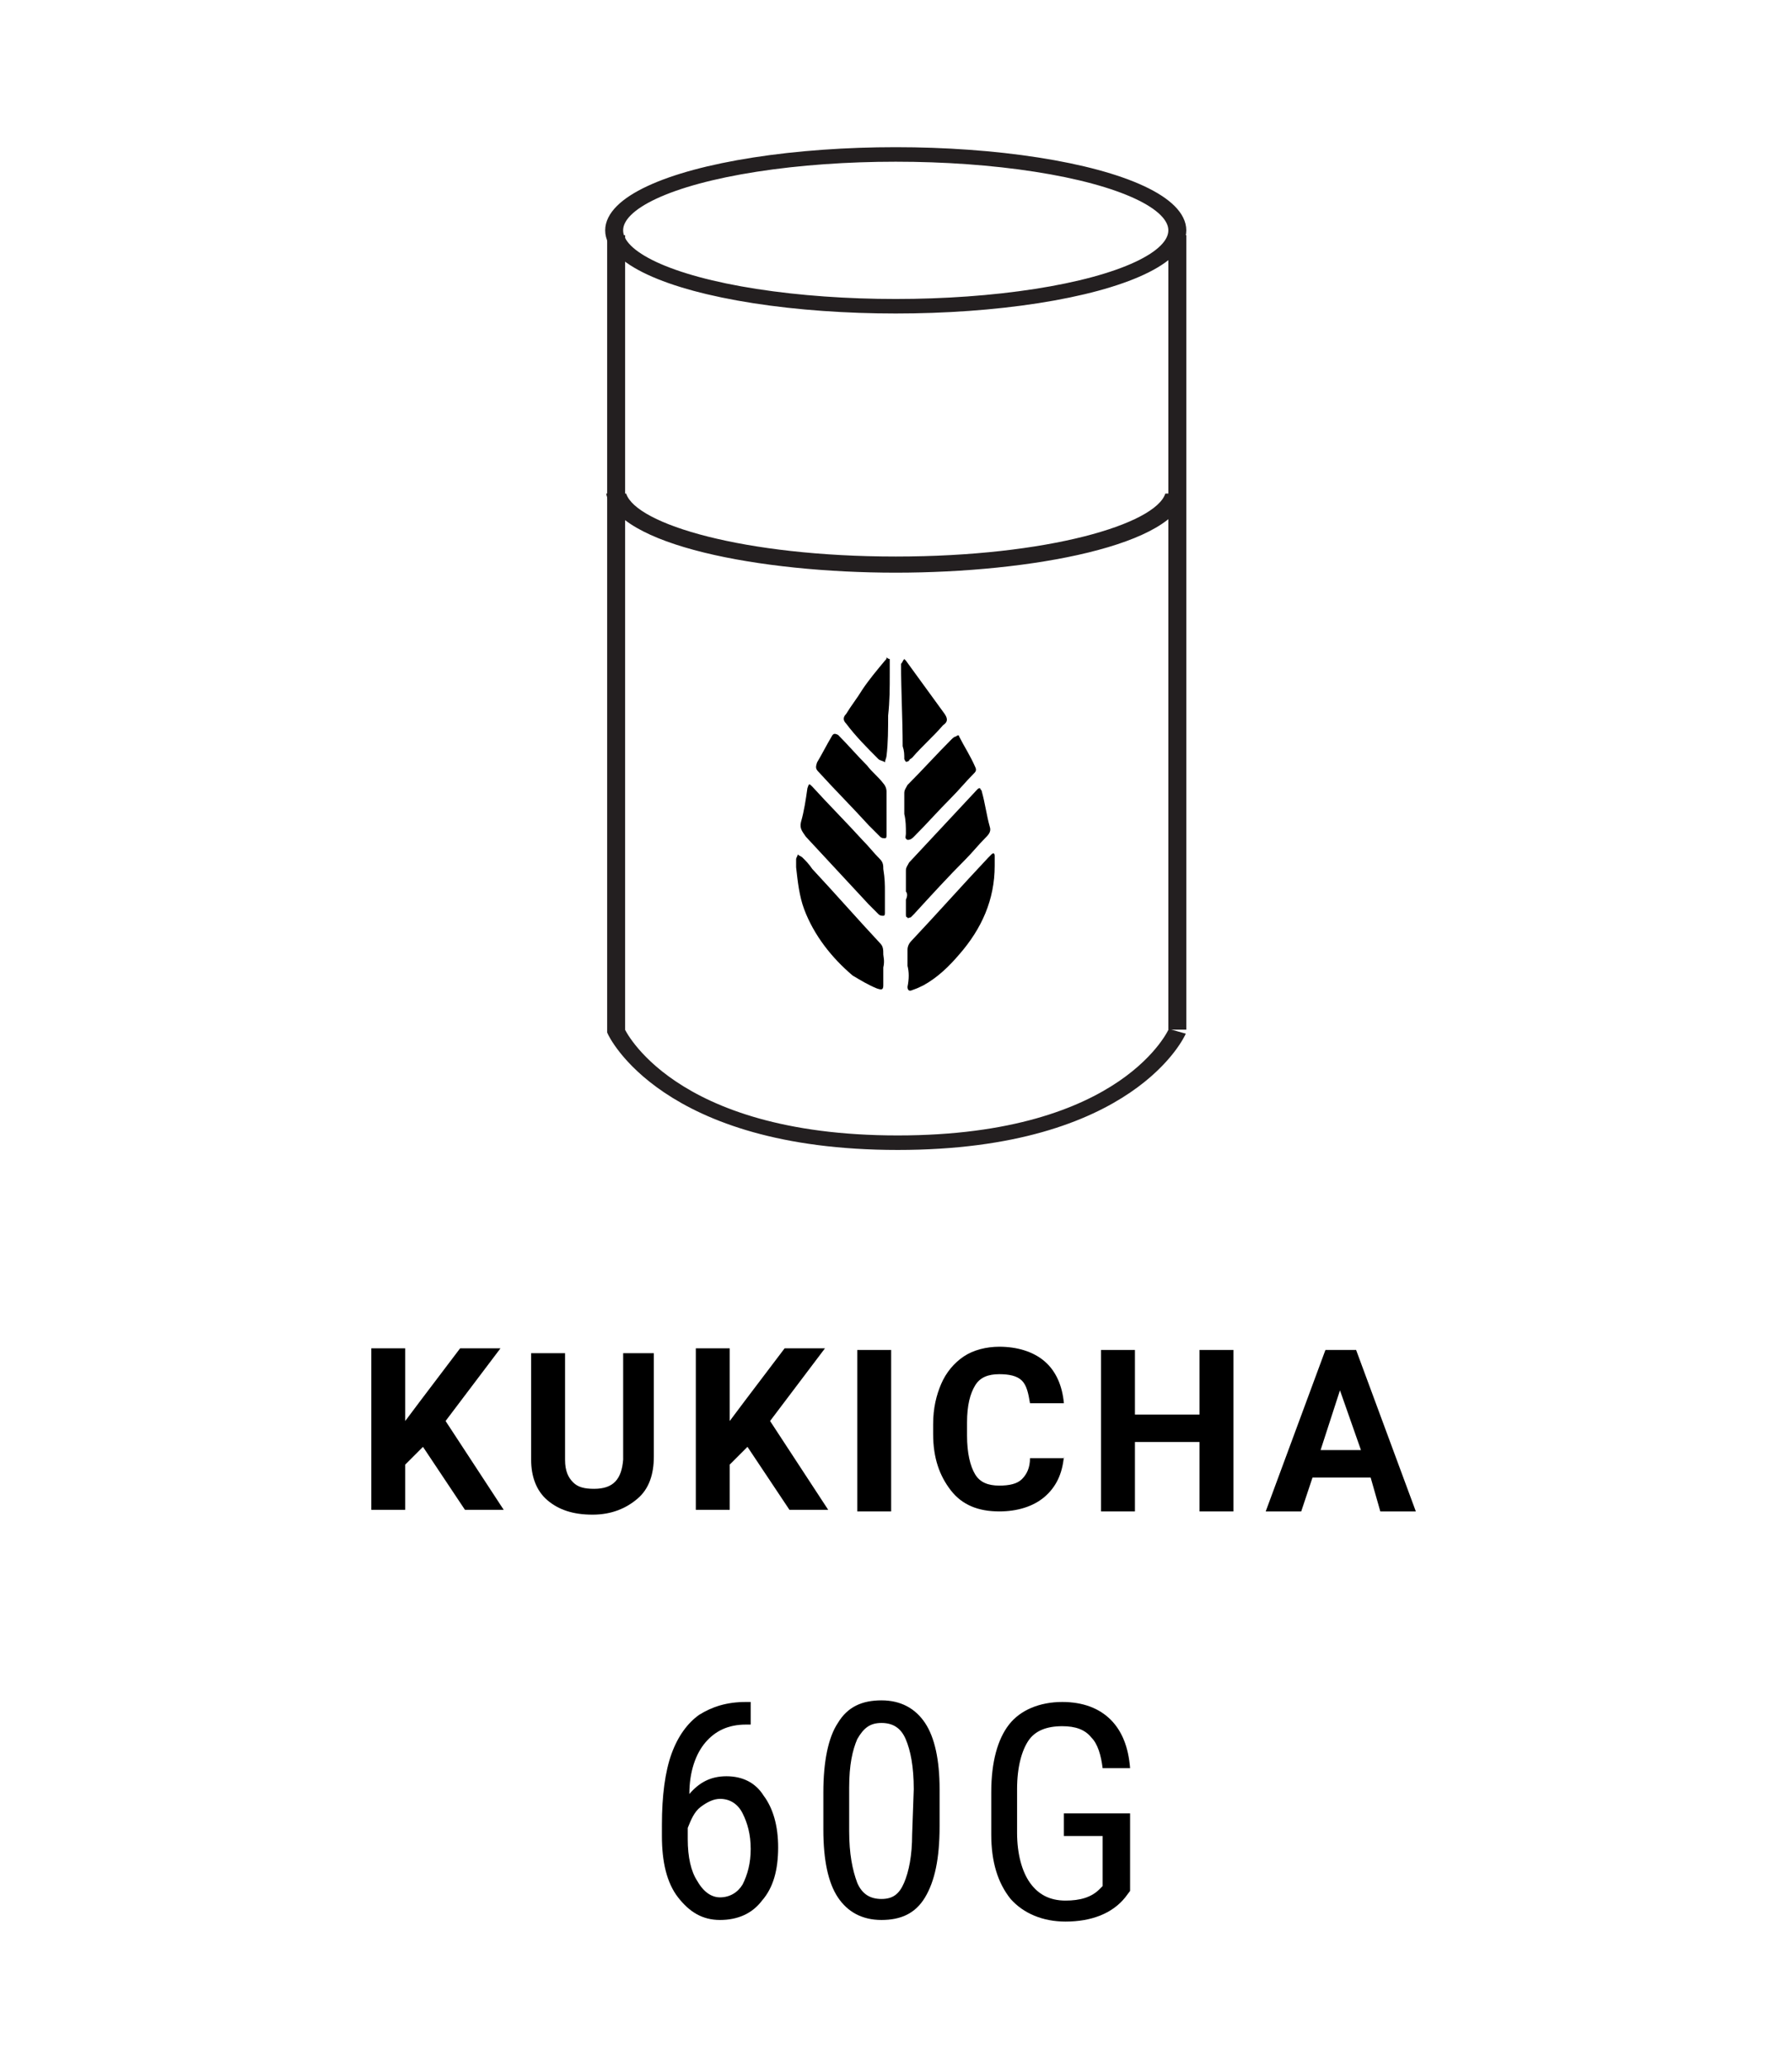 <?xml version="1.0" encoding="UTF-8"?>
<!-- Generator: Adobe Illustrator 27.9.0, SVG Export Plug-In . SVG Version: 6.00 Build 0)  -->
<svg xmlns:svg="http://www.w3.org/2000/svg" xmlns:cc="http://creativecommons.org/ns#" xmlns:rdf="http://www.w3.org/1999/02/22-rdf-syntax-ns#" xmlns:sodipodi="http://sodipodi.sourceforge.net/DTD/sodipodi-0.dtd" xmlns:dc="http://purl.org/dc/elements/1.1/" xmlns:inkscape="http://www.inkscape.org/namespaces/inkscape" xmlns="http://www.w3.org/2000/svg" xmlns:xlink="http://www.w3.org/1999/xlink" version="1.1" id="svg8" sodipodi:docname="WAKOUCHA.svg" x="0px" y="0px" viewBox="0 0 111 128" style="enable-background:new 0 0 111 128;" xml:space="preserve">
<style type="text/css">
	.st0{fill-rule:evenodd;clip-rule:evenodd;}
	.st1{fill:none;stroke:#231F20;stroke-width:0.899;stroke-miterlimit:10;}
	.st2{fill:#231F20;}
	.st3{enable-background:new    ;}
</style>
<g>
	<path id="path1186_00000046311227609944683930000015057404620218241165_" inkscape:connector-curvature="0" d="M46.5,105.4v1.4   h-0.3c-1.1,0-1.9,0.4-2.5,1.1c-0.6,0.7-1,1.8-1,3.2c0.6-0.7,1.3-1.1,2.3-1.1c1,0,1.8,0.4,2.3,1.2c0.6,0.8,0.9,1.9,0.9,3.2   c0,1.4-0.3,2.5-1,3.3c-0.6,0.8-1.5,1.2-2.6,1.2c-1.1,0-1.9-0.5-2.6-1.4s-1-2.2-1-3.8V113c0-1.8,0.2-3.3,0.6-4.4   c0.4-1.1,1-1.9,1.7-2.4c0.8-0.5,1.7-0.8,2.9-0.8L46.5,105.4z M44.6,111.4c-0.4,0-0.8,0.2-1.2,0.5s-0.6,0.8-0.8,1.3v0.7   c0,1.1,0.2,2,0.6,2.6c0.4,0.7,0.9,1,1.4,1c0.6,0,1.1-0.3,1.4-0.8c0.3-0.6,0.5-1.3,0.5-2.2c0-0.9-0.2-1.6-0.5-2.2   C45.7,111.7,45.2,111.4,44.6,111.4z"></path>
	<path id="path1188_00000179613106426671648850000016697436470963224458_" inkscape:connector-curvature="0" d="M58.2,113.1   c0,2-0.3,3.4-0.9,4.4c-0.6,1-1.5,1.4-2.7,1.4c-1.2,0-2.1-0.5-2.7-1.4c-0.6-0.9-0.9-2.3-0.9-4.2V111c0-1.9,0.3-3.4,0.9-4.3   c0.6-1,1.5-1.4,2.7-1.4c1.2,0,2.1,0.5,2.7,1.4c0.6,0.9,0.9,2.3,0.9,4.1V113.1z M56.6,110.8c0-1.4-0.2-2.4-0.5-3.1   c-0.3-0.7-0.8-1-1.5-1c-0.7,0-1.1,0.3-1.5,1c-0.3,0.7-0.5,1.6-0.5,3v2.7c0,1.4,0.2,2.4,0.5,3.2c0.3,0.7,0.8,1,1.5,1   c0.7,0,1.1-0.3,1.4-1c0.3-0.7,0.5-1.7,0.5-3L56.6,110.8z"></path>
	<path id="path1190_00000035524021573251888210000001265017835114178689_" inkscape:connector-curvature="0" d="M70,117.1l-0.3,0.4   c-0.8,1-2.1,1.5-3.7,1.5c-1.4,0-2.6-0.5-3.4-1.4c-0.8-1-1.2-2.3-1.2-4v-2.6c0-1.9,0.4-3.3,1.1-4.2c0.7-0.9,1.9-1.4,3.3-1.4   c1.3,0,2.3,0.4,3,1.1c0.7,0.7,1.1,1.7,1.2,3h-1.7c-0.1-0.8-0.3-1.5-0.7-1.9c-0.4-0.5-1-0.7-1.8-0.7c-1,0-1.7,0.3-2.1,0.9   c-0.4,0.6-0.7,1.6-0.7,3v2.7c0,1.3,0.3,2.4,0.8,3.1c0.5,0.7,1.2,1.1,2.2,1.1c0.9,0,1.6-0.2,2.1-0.7l0.2-0.2v-3.1h-2.4v-1.4H70   L70,117.1z"></path>
</g>
<g id="g1665_00000064313985031742293250000002262519948032428208_">
	<g id="g1781_00000011741771615639772160000011085395840380360849_" transform="translate(71.077,22.312)">
		<g id="g1761_00000088104560960768216150000015981434888382982058_">
			<g id="g1926_00000111162036832381554780000014482892879826520203_">
				<g id="g1759_00000062150942983409019870000016240326186854457236_" transform="translate(-36.664)">
					<path id="path1743_00000004547505753396256630000013921864356495944639_" inkscape:connector-curvature="0" class="st0" d="       M21.8,37.5c0-0.3,0-0.7,0-1c0-0.2,0.1-0.4,0.2-0.5c1.6-1.7,3.2-3.5,4.8-5.2c0.1-0.1,0.1-0.1,0.2-0.2c0.1-0.1,0.2-0.1,0.2,0.1       c0,0.2,0,0.4,0,0.6c0,2.1-0.8,3.9-2.2,5.5c-0.6,0.7-1.3,1.4-2.2,1.9c-0.2,0.1-0.4,0.2-0.7,0.3c-0.2,0.1-0.3,0-0.3-0.2       C21.9,38.3,21.9,37.9,21.8,37.5C21.9,37.5,21.8,37.5,21.8,37.5z"></path>
					<path id="path1745_00000048491947756566334850000002746677547089409161_" inkscape:connector-curvature="0" class="st0" d="       M20.3,37.6c0,0.3,0,0.7,0,1.1c0,0.3-0.1,0.3-0.4,0.2c-0.5-0.2-1-0.5-1.5-0.8c-1.3-1.1-2.4-2.5-3-4.1c-0.3-0.8-0.4-1.7-0.5-2.6       c0-0.2,0-0.3,0-0.5c0-0.1,0.1-0.2,0.1-0.3c0.1,0.1,0.2,0.1,0.3,0.2c0.2,0.2,0.4,0.4,0.6,0.7c1.4,1.5,2.8,3.1,4.2,4.6       c0.2,0.2,0.2,0.4,0.2,0.7C20.3,36.9,20.4,37.2,20.3,37.6C20.3,37.6,20.3,37.6,20.3,37.6z"></path>
					<path id="path1747_00000040540030068688480240000005608276115385325476_" inkscape:connector-curvature="0" class="st0" d="       M20.4,32.9c0,0.4,0,0.9,0,1.3c0,0.1,0,0.2-0.1,0.2c-0.1,0-0.2,0-0.3-0.1c-0.2-0.2-0.4-0.4-0.6-0.6c-1.3-1.4-2.6-2.8-3.9-4.2       c-0.2-0.3-0.4-0.5-0.3-0.9c0.2-0.7,0.3-1.4,0.4-2.1c0.1-0.3,0.1-0.3,0.3-0.1c1,1.1,2.1,2.2,3.1,3.3c0.4,0.4,0.7,0.8,1.1,1.2       c0.2,0.2,0.2,0.4,0.2,0.6C20.4,32.1,20.4,32.5,20.4,32.9C20.4,32.9,20.4,32.9,20.4,32.9z"></path>
					<path id="path1749_00000150078156506125973260000016479256446980666011_" inkscape:connector-curvature="0" class="st0" d="       M21.7,32.9c0-0.4,0-0.8,0-1.3c0-0.2,0.1-0.3,0.2-0.5c1.4-1.5,2.8-3,4.2-4.5c0.1-0.1,0.1-0.1,0.2-0.1c0,0.1,0.1,0.1,0.1,0.2       c0.2,0.7,0.3,1.5,0.5,2.2c0.1,0.3-0.1,0.5-0.3,0.7c-0.4,0.4-0.8,0.9-1.2,1.3c-1.1,1.1-2.1,2.2-3.2,3.4       c-0.1,0.1-0.1,0.1-0.2,0.2c-0.1,0-0.2,0.1-0.2,0c-0.1,0-0.1-0.1-0.1-0.2c0-0.3,0-0.6,0-0.9C21.8,33.2,21.8,33,21.7,32.9       C21.8,32.9,21.7,32.9,21.7,32.9z"></path>
					<path id="path1751_00000109003942334582228840000015301730101951150737_" inkscape:connector-curvature="0" class="st0" d="       M20.5,28.1c0,0.4,0,0.9,0,1.3c0,0.1,0,0.2-0.1,0.2c-0.1,0-0.2,0-0.3-0.1c-0.2-0.2-0.4-0.4-0.7-0.7c-1-1.1-2.1-2.2-3.1-3.3       c-0.2-0.2-0.2-0.3-0.1-0.6c0.3-0.5,0.6-1.1,0.9-1.6c0.1-0.2,0.2-0.2,0.4-0.1c0.6,0.6,1.2,1.3,1.8,1.9c0.3,0.4,0.7,0.7,1,1.1       c0.1,0.1,0.2,0.3,0.2,0.5C20.5,27.2,20.5,27.7,20.5,28.1C20.5,28.1,20.5,28.1,20.5,28.1z"></path>
					<path id="path1753_00000115506364141244989480000002375764472413610164_" inkscape:connector-curvature="0" class="st0" d="       M21.6,28.1c0-0.4,0-0.8,0-1.3c0-0.2,0.1-0.3,0.2-0.5c0.9-0.9,1.8-1.9,2.7-2.8c0.1-0.1,0.2-0.2,0.3-0.2c0.1-0.1,0.2-0.1,0.2,0       c0.3,0.6,0.7,1.2,1,1.9c0.1,0.2,0,0.3-0.1,0.4c-0.5,0.5-0.9,1-1.4,1.5c-0.8,0.8-1.5,1.6-2.3,2.4c-0.1,0.1-0.2,0.2-0.4,0.2       c-0.2-0.1-0.1-0.2-0.1-0.4C21.7,28.9,21.7,28.5,21.6,28.1C21.7,28.1,21.7,28.1,21.6,28.1z"></path>
					<path id="path1755_00000076602787730204923440000016215803960091759283_" inkscape:connector-curvature="0" class="st0" d="       M21.6,18.5c0,0,0.1,0.1,0.1,0.1c0.8,1.1,1.6,2.2,2.4,3.3c0.2,0.3,0.2,0.5-0.1,0.7c-0.6,0.7-1.3,1.3-1.9,2       c-0.1,0.1-0.2,0.1-0.2,0.2c-0.2,0.1-0.2,0.1-0.3-0.1c0-0.3,0-0.5-0.1-0.8c0-1.7-0.1-3.4-0.1-5.1C21.5,18.7,21.5,18.6,21.6,18.5       C21.5,18.5,21.5,18.5,21.6,18.5z"></path>
					<path id="path1757_00000059289209856350450910000014161002938924572807_" inkscape:connector-curvature="0" class="st0" d="       M20.7,18.5c0,0.3,0,0.6,0,0.9c0,0.9,0,1.7-0.1,2.6c0,0.8,0,1.7-0.1,2.5c0,0.1-0.1,0.3-0.1,0.4c-0.1-0.1-0.3-0.1-0.4-0.2       c-0.7-0.7-1.4-1.4-2-2.2c-0.2-0.2-0.2-0.4,0-0.6c0.3-0.5,0.7-1,1-1.5c0.4-0.6,0.9-1.2,1.4-1.8c0.1-0.1,0.1-0.1,0.1-0.2       C20.6,18.5,20.7,18.5,20.7,18.5z"></path>
				</g>
				<g id="g1893_00000010994512505395329400000012493542614090578317_" transform="matrix(1.237,0,0,1,0.364,2.653)">
					<path id="path1735-9_00000131331070007378401470000013886753858577168561_" inkscape:connector-curvature="0" class="st1" d="       M-26.9-10.4v49.3c0,0,2.5,6.9,14.1,6.9s14-6.9,14-6.9"></path>
					
						<line id="line1737-8_00000150084679571035636870000010311803227771806082_" class="st1" x1="1.2" y1="-10.4" x2="1.2" y2="38.8"></line>
					
						<ellipse id="ellipse1739-7_00000114059054728331468920000005583384373917559198_" class="st1" cx="-12.9" cy="-10.7" rx="14.1" ry="4.7"></ellipse>
					<path id="path1741-4_00000132081569536098036300000004903008490339667614_" inkscape:connector-curvature="0" class="st2" d="       M0.6,5.6C0.1,7.5-5.3,9.5-12.9,9.5s-13-2-13.5-3.9h-1c0.5,3.2,7.7,4.9,14.5,4.9c6.8,0,14.1-1.7,14.5-4.9H0.6z"></path>
				</g>
			</g>
		</g>
	</g>
</g>
<g class="st3">
	<path d="M26.2,89.6l-1.1,1.1v2.8h-2.1v-10h2.1v4.5l0.9-1.2l2.5-3.3h2.5L27.6,88l3.6,5.5h-2.4L26.2,89.6z"></path>
	<path d="M40.5,83.6v6.6c0,1.1-0.3,2-1,2.6c-0.7,0.6-1.6,1-2.8,1c-1.2,0-2.1-0.3-2.8-0.9s-1-1.5-1-2.5v-6.6h2.1v6.6   c0,0.7,0.2,1.1,0.5,1.4c0.3,0.3,0.7,0.4,1.3,0.4c1.2,0,1.7-0.6,1.8-1.8v-6.6H40.5z"></path>
	<path d="M46.3,89.6l-1.1,1.1v2.8h-2.1v-10h2.1v4.5l0.9-1.2l2.5-3.3h2.5L47.7,88l3.6,5.5h-2.4L46.3,89.6z"></path>
	<path d="M55.2,93.6h-2.1v-10h2.1V93.6z"></path>
	<path d="M65.9,90.2c-0.1,1.1-0.5,1.9-1.2,2.5s-1.7,0.9-2.8,0.9c-1.3,0-2.3-0.4-3-1.3c-0.7-0.9-1.1-2-1.1-3.5v-0.6   c0-1,0.2-1.8,0.5-2.5c0.3-0.7,0.8-1.3,1.4-1.7c0.6-0.4,1.4-0.6,2.2-0.6c1.1,0,2.1,0.3,2.8,0.9c0.7,0.6,1.1,1.5,1.2,2.6h-2.1   c-0.1-0.6-0.2-1.1-0.5-1.4c-0.3-0.3-0.8-0.4-1.4-0.4c-0.7,0-1.2,0.2-1.5,0.7c-0.3,0.5-0.5,1.2-0.5,2.3v0.8c0,1.1,0.2,1.9,0.5,2.4   s0.8,0.7,1.5,0.7c0.6,0,1.1-0.1,1.4-0.4c0.3-0.3,0.5-0.7,0.5-1.3H65.9z"></path>
	<path d="M76.4,93.6h-2.1v-4.3h-4v4.3h-2.1v-10h2.1v4h4v-4h2.1V93.6z"></path>
	<path d="M84.9,91.5h-3.6l-0.7,2.1h-2.2l3.7-10H84l3.7,10h-2.2L84.9,91.5z M81.8,89.8h2.5l-1.3-3.7L81.8,89.8z"></path>
</g>
</svg>

